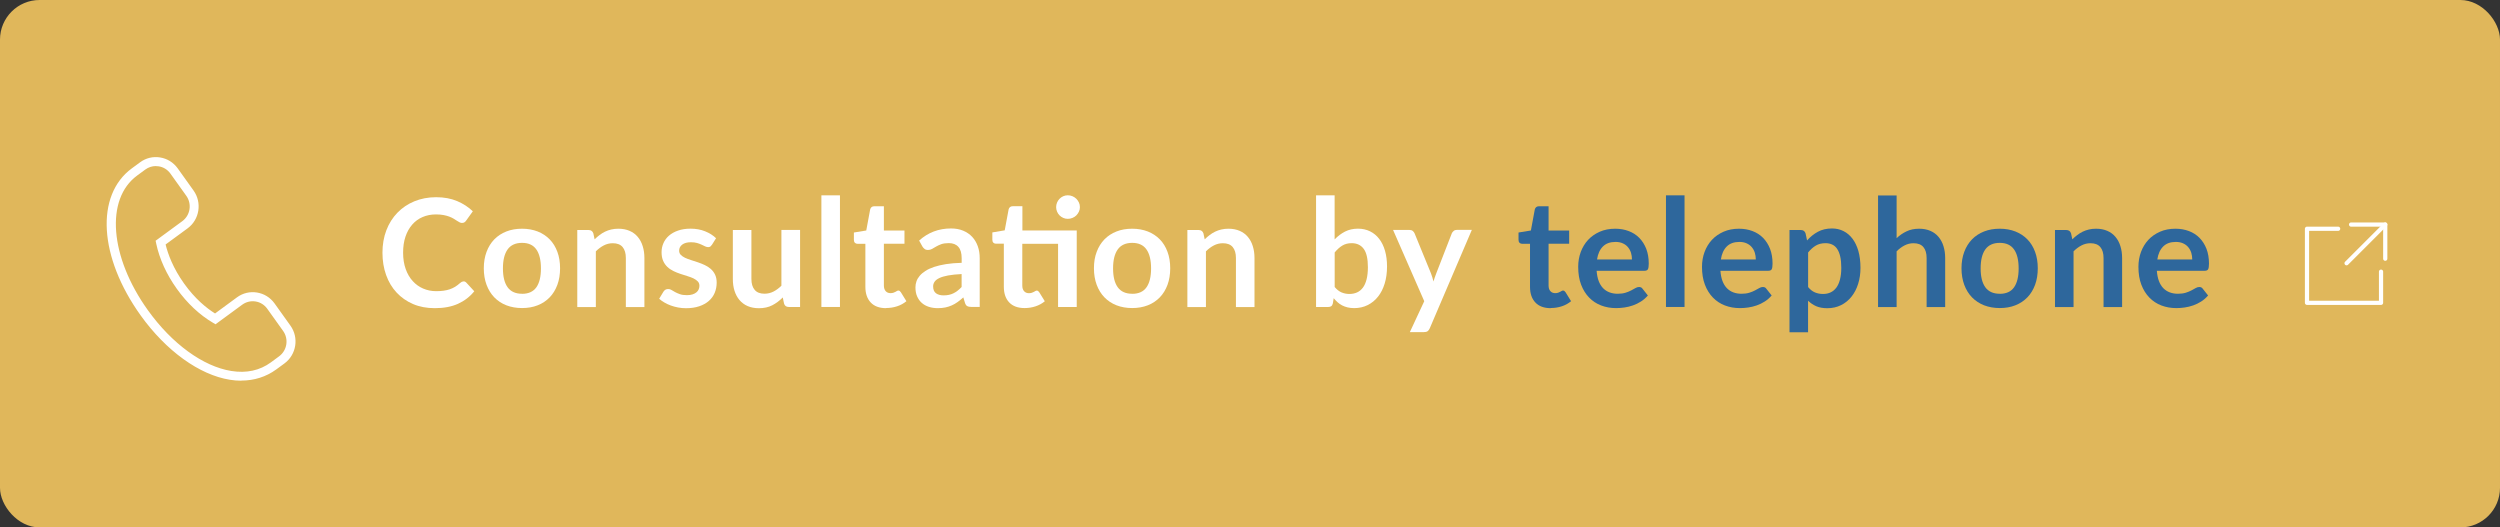 <?xml version="1.0" encoding="UTF-8"?><svg id="_レイヤー_2" xmlns="http://www.w3.org/2000/svg" viewBox="0 0 480.83 101.44"><rect x="0" y="0" width="480.83" height="101.44" fill="#333333" stroke="none"/><defs><style>.cls-1{fill:none;stroke:#fff;stroke-linecap:round;stroke-linejoin:round;stroke-width:.81px;}.cls-2{fill:#2e679c;}.cls-2,.cls-3,.cls-4{stroke-width:0px;}.cls-3{fill:#e0b75b;}.cls-4{fill:#fff;}</style></defs><g id="_レイヤー_1-2"><rect class="cls-3" width="480.83" height="101.44" rx="7.62" ry="7.62"/><path class="cls-4" d="M46.38,73.22c-.71,0-1.44-.06-2.17-.18-5.86-.93-12.27-5.56-17.16-12.38-8.03-11.21-8.74-23.11-1.68-28.29l1.58-1.16c1.11-.82,2.48-1.15,3.84-.93,1.37.22,2.56.96,3.38,2.09l3.06,4.28c1.66,2.32,1.15,5.58-1.15,7.27l-4.23,3.1c.46,1.88,1.45,4.57,3.56,7.52h0c2.11,2.95,4.32,4.73,5.95,5.75l4.22-3.1c1.11-.82,2.48-1.15,3.84-.93,1.37.22,2.56.96,3.38,2.09l3.06,4.28c1.67,2.32,1.15,5.58-1.15,7.27l-1.57,1.15c-1.94,1.42-4.24,2.15-6.74,2.15ZM29.97,31.94c-.72,0-1.42.23-2.01.66l-1.58,1.16c-6.17,4.52-5.28,15.66,2.06,25.9,4.63,6.46,10.62,10.82,16.04,11.69,2.92.47,5.49-.09,7.63-1.66l1.57-1.16c1.54-1.13,1.89-3.32.77-4.88l-3.06-4.28c-.54-.75-1.34-1.25-2.25-1.39-.9-.14-1.81.08-2.55.62l-5.14,3.77-.49-.29c-2.57-1.51-4.97-3.76-6.95-6.53h0c-1.98-2.76-3.35-5.77-3.97-8.71l-.11-.54,5.13-3.76c1.54-1.13,1.89-3.32.77-4.88l-3.06-4.28c-.54-.75-1.34-1.25-2.25-1.39-.18-.03-.36-.04-.54-.04Z"/><polyline class="cls-1" points="458.76 49.76 458.76 43.19 458.76 43.19 458.76 43.19 458.76 43.19 452.19 43.19"/><line class="cls-1" x1="458.76" y1="43.19" x2="451.32" y2="50.63"/><polyline class="cls-1" points="457.95 52.25 457.95 58.24 443.71 58.24 443.71 44 449.7 44"/><path class="cls-4" d="M89.13,54.11c.21,0,.4.08.56.25l1.53,1.66c-.85,1.05-1.89,1.85-3.13,2.41-1.24.56-2.72.84-4.46.84-1.55,0-2.95-.26-4.18-.79-1.24-.53-2.29-1.27-3.17-2.21-.88-.94-1.55-2.07-2.02-3.38-.47-1.31-.7-2.74-.7-4.29s.25-3.01.75-4.31c.5-1.31,1.21-2.43,2.12-3.37.91-.94,2-1.68,3.26-2.2,1.26-.52,2.66-.79,4.19-.79s2.87.25,4.05.75,2.18,1.16,3.01,1.96l-1.3,1.81c-.08.12-.18.22-.3.3-.12.09-.29.13-.5.13-.14,0-.29-.04-.45-.12-.15-.08-.32-.18-.51-.3-.18-.12-.39-.25-.63-.4-.24-.14-.52-.28-.84-.4-.32-.12-.69-.22-1.11-.3-.42-.08-.9-.12-1.45-.12-.93,0-1.79.17-2.56.5-.78.33-1.44.81-2,1.45s-.99,1.4-1.3,2.31c-.31.91-.46,1.95-.46,3.11s.17,2.22.5,3.14c.33.92.78,1.69,1.35,2.31.57.63,1.24,1.11,2.01,1.44.77.33,1.6.5,2.49.5.53,0,1.01-.03,1.44-.09.43-.06.82-.15,1.18-.27s.7-.29,1.03-.48c.32-.2.64-.44.96-.73.1-.09.2-.16.3-.21.11-.05.22-.08.33-.08Z"/><path class="cls-4" d="M100.41,43.99c1.1,0,2.1.18,3,.53.9.36,1.67.86,2.31,1.52.64.65,1.13,1.45,1.48,2.4.35.94.52,2,.52,3.16s-.17,2.23-.52,3.18c-.35.94-.84,1.75-1.48,2.41-.64.66-1.41,1.18-2.31,1.53-.9.36-1.9.53-3,.53s-2.12-.18-3.02-.53-1.68-.87-2.32-1.53-1.14-1.47-1.49-2.41c-.35-.94-.53-2-.53-3.18s.18-2.22.53-3.16.85-1.74,1.49-2.4c.64-.66,1.41-1.16,2.32-1.52.91-.36,1.91-.53,3.02-.53ZM100.41,56.51c1.23,0,2.14-.41,2.74-1.24.59-.83.89-2.04.89-3.64s-.3-2.82-.89-3.66-1.5-1.26-2.74-1.26-2.18.42-2.78,1.26-.9,2.06-.9,3.65.3,2.8.9,3.63,1.53,1.25,2.78,1.25Z"/><path class="cls-4" d="M114.36,46.04c.3-.3.61-.58.95-.83.33-.25.68-.47,1.05-.65.37-.18.77-.32,1.19-.42s.89-.15,1.39-.15c.81,0,1.53.14,2.15.41.63.27,1.15.66,1.57,1.16.42.5.74,1.09.95,1.78.22.69.33,1.45.33,2.28v9.44h-3.57v-9.44c0-.91-.21-1.61-.62-2.1s-1.04-.74-1.89-.74c-.62,0-1.19.14-1.73.42-.54.28-1.05.66-1.53,1.14v10.72h-3.57v-14.82h2.18c.46,0,.77.22.91.65l.25,1.17Z"/><path class="cls-4" d="M136.89,47.11c-.1.15-.2.26-.3.33-.11.06-.24.09-.4.09-.17,0-.36-.05-.56-.14s-.43-.2-.69-.33-.56-.23-.89-.33-.72-.14-1.18-.14c-.7,0-1.25.15-1.65.45-.4.3-.6.69-.6,1.17,0,.32.1.59.31.8s.48.41.82.57c.34.16.73.31,1.16.44s.88.27,1.32.43c.45.15.89.33,1.32.53.43.2.82.45,1.16.75.34.3.62.67.82,1.09s.31.93.31,1.53c0,.71-.13,1.37-.38,1.97-.25.6-.63,1.12-1.13,1.56s-1.12.78-1.86,1.03c-.74.25-1.59.37-2.55.37-.51,0-1.01-.05-1.5-.14-.49-.09-.95-.22-1.4-.38-.45-.16-.86-.36-1.24-.58-.38-.22-.72-.46-1-.72l.82-1.36c.11-.16.23-.29.38-.38.14-.09.33-.13.55-.13s.43.06.63.19c.2.13.43.26.69.4s.57.28.92.4c.35.13.8.19,1.34.19.42,0,.79-.05,1.09-.15.3-.1.55-.23.75-.4.2-.16.34-.35.43-.57s.14-.44.14-.67c0-.35-.1-.63-.31-.85s-.48-.41-.82-.58c-.34-.16-.73-.31-1.17-.44-.44-.13-.89-.27-1.34-.43-.46-.15-.91-.33-1.34-.54s-.83-.47-1.17-.79-.62-.71-.82-1.17c-.21-.46-.31-1.02-.31-1.68,0-.61.12-1.19.36-1.73.24-.55.59-1.03,1.06-1.44.47-.41,1.05-.74,1.75-.98.7-.25,1.51-.37,2.42-.37,1.02,0,1.95.17,2.79.51.84.34,1.54.78,2.1,1.33l-.81,1.29Z"/><path class="cls-4" d="M153.88,44.22v14.82h-2.18c-.47,0-.77-.22-.9-.65l-.25-1.18c-.61.62-1.28,1.12-2.01,1.5-.73.38-1.59.57-2.59.57-.81,0-1.52-.14-2.15-.41s-1.14-.66-1.57-1.16-.74-1.1-.96-1.78c-.22-.69-.32-1.45-.32-2.28v-9.42h3.57v9.42c0,.91.21,1.61.63,2.1.42.5,1.05.74,1.88.74.62,0,1.2-.14,1.73-.41s1.05-.65,1.53-1.13v-10.72h3.57Z"/><path class="cls-4" d="M161.55,37.57v21.47h-3.57v-21.47h3.57Z"/><path class="cls-4" d="M170.44,59.27c-1.29,0-2.28-.36-2.97-1.09-.69-.73-1.03-1.73-1.03-3.01v-8.28h-1.52c-.19,0-.36-.06-.49-.19s-.2-.31-.2-.56v-1.42l2.38-.39.75-4.05c.05-.19.14-.34.27-.45.13-.11.31-.16.52-.16h1.85v4.67h3.96v2.54h-3.96v8.03c0,.46.11.82.34,1.08.23.26.54.39.93.39.22,0,.41-.03.56-.08.15-.05.28-.11.39-.17.11-.06.21-.11.3-.17.09-.05.17-.08.26-.08.11,0,.19.03.26.08.07.05.14.13.22.24l1.07,1.73c-.52.43-1.12.76-1.79.98-.67.22-1.37.33-2.09.33Z"/><path class="cls-4" d="M176.77,46.28c1.71-1.56,3.76-2.34,6.15-2.34.87,0,1.64.14,2.33.43.68.28,1.26.68,1.73,1.18.47.51.83,1.11,1.08,1.81.25.7.37,1.47.37,2.31v9.36h-1.62c-.34,0-.6-.05-.78-.15-.18-.1-.33-.31-.43-.61l-.32-1.07c-.38.34-.74.63-1.1.89-.36.26-.73.47-1.11.64-.38.17-.8.31-1.23.4-.44.09-.92.14-1.45.14-.63,0-1.2-.08-1.73-.25s-.99-.42-1.37-.76c-.39-.34-.68-.76-.9-1.26s-.32-1.08-.32-1.75c0-.38.06-.75.19-1.12.12-.37.33-.73.61-1.06.28-.34.65-.66,1.11-.95.45-.3,1.01-.56,1.67-.78s1.43-.4,2.3-.54,1.88-.22,3.01-.25v-.87c0-.99-.21-1.73-.64-2.2-.42-.48-1.04-.72-1.83-.72-.58,0-1.06.07-1.44.2-.38.14-.71.29-1,.46s-.55.32-.79.46c-.24.13-.5.2-.79.2-.25,0-.46-.06-.63-.19-.17-.13-.31-.28-.42-.46l-.63-1.14ZM184.95,52.71c-1.03.05-1.9.14-2.6.27-.7.13-1.27.3-1.69.5-.42.2-.73.44-.91.71-.18.27-.28.56-.28.88,0,.63.19,1.07.56,1.34.37.27.85.4,1.45.4.73,0,1.37-.13,1.9-.4.54-.26,1.06-.67,1.57-1.21v-2.5Z"/><path class="cls-4" d="M207.07,59.04h-3.57v-12.15h-6.88v8.03c0,.46.11.82.34,1.08.23.26.54.39.93.39.22,0,.41-.03.56-.08.15-.05.28-.11.39-.17.11-.06.21-.11.3-.17.09-.05.17-.08.26-.08.11,0,.19.03.26.08.07.05.14.13.22.24l1.07,1.73c-.52.43-1.12.76-1.79.98-.67.22-1.37.33-2.09.33-1.29,0-2.28-.36-2.97-1.09-.69-.73-1.03-1.73-1.03-3.01v-8.28h-1.52c-.19,0-.36-.06-.49-.19s-.2-.31-.2-.56v-1.42l2.38-.4.75-4.03c.05-.19.14-.34.28-.45.13-.11.31-.16.52-.16h1.85v4.67h10.45v14.69ZM207.7,39.84c0,.31-.06.6-.19.87s-.29.51-.5.72-.45.36-.74.48c-.28.12-.58.18-.9.18s-.6-.06-.87-.18c-.27-.12-.51-.28-.71-.48-.2-.2-.36-.44-.48-.72s-.18-.57-.18-.87.06-.61.18-.89.28-.52.48-.72c.2-.21.44-.37.71-.49.27-.12.56-.18.87-.18s.62.06.9.18c.28.12.53.28.74.49.21.21.37.45.5.72s.19.57.19.89Z"/><path class="cls-4" d="M217.76,43.99c1.1,0,2.1.18,3,.53.9.36,1.67.86,2.31,1.52.64.65,1.13,1.45,1.48,2.4s.52,2,.52,3.16-.17,2.23-.52,3.18c-.35.94-.84,1.75-1.48,2.41-.64.66-1.41,1.18-2.31,1.53s-1.9.53-3,.53-2.12-.18-3.02-.53c-.91-.36-1.68-.87-2.32-1.53-.64-.66-1.14-1.47-1.49-2.41-.35-.94-.53-2-.53-3.18s.17-2.22.53-3.16c.35-.94.85-1.74,1.49-2.4.64-.66,1.41-1.16,2.32-1.52.9-.36,1.91-.53,3.02-.53ZM217.76,56.51c1.23,0,2.15-.41,2.74-1.24.59-.83.89-2.04.89-3.64s-.3-2.82-.89-3.66c-.59-.84-1.51-1.26-2.74-1.26s-2.18.42-2.78,1.26c-.6.84-.9,2.06-.9,3.65s.3,2.8.9,3.63c.6.83,1.53,1.25,2.78,1.25Z"/><path class="cls-4" d="M231.7,46.04c.3-.3.61-.58.95-.83.33-.25.68-.47,1.05-.65.37-.18.77-.32,1.19-.42s.89-.15,1.39-.15c.81,0,1.53.14,2.15.41s1.15.66,1.57,1.16c.42.5.74,1.09.95,1.78.22.69.33,1.45.33,2.28v9.44h-3.57v-9.44c0-.91-.21-1.61-.62-2.1s-1.04-.74-1.89-.74c-.62,0-1.19.14-1.73.42-.54.28-1.05.66-1.53,1.14v10.72h-3.57v-14.82h2.18c.46,0,.77.22.91.65l.25,1.17Z"/><path class="cls-4" d="M256.7,46.04c.6-.63,1.26-1.12,1.99-1.5.73-.37,1.56-.56,2.49-.56.86,0,1.63.17,2.32.51.69.34,1.28.82,1.76,1.45.49.63.86,1.39,1.12,2.29.26.9.39,1.9.39,3.02,0,1.2-.15,2.3-.45,3.28-.3.98-.72,1.82-1.28,2.52-.55.7-1.22,1.24-2,1.63s-1.65.58-2.6.58c-.46,0-.88-.05-1.26-.14-.38-.09-.72-.22-1.04-.38-.32-.16-.61-.36-.87-.6-.26-.24-.52-.5-.76-.79l-.16,1c-.06.25-.16.43-.3.53-.14.11-.33.16-.57.16h-2.36v-21.47h3.57v8.47ZM256.7,55.2c.41.49.85.84,1.32,1.04.48.2.98.3,1.51.3s1.04-.1,1.48-.3c.44-.2.81-.51,1.12-.92s.54-.95.71-1.6c.16-.65.25-1.43.25-2.33,0-1.63-.27-2.81-.81-3.53-.54-.73-1.31-1.09-2.33-1.09-.68,0-1.28.16-1.79.47s-1,.75-1.46,1.32v6.65Z"/><path class="cls-4" d="M283.08,44.22l-8.08,18.9c-.11.25-.24.44-.41.57-.17.13-.43.19-.77.19h-2.66l2.77-5.95-6-13.71h3.13c.28,0,.5.07.66.2.16.14.28.29.35.46l3.15,7.69c.11.26.2.52.27.78s.14.52.21.79c.09-.27.17-.54.26-.8.09-.26.18-.53.29-.79l2.98-7.67c.08-.19.21-.35.38-.48s.38-.19.6-.19h2.86Z"/><path class="cls-2" d="M298.27,59.27c-1.29,0-2.28-.36-2.97-1.09-.69-.73-1.03-1.73-1.03-3.01v-8.28h-1.52c-.19,0-.36-.06-.49-.19s-.2-.31-.2-.56v-1.42l2.38-.39.75-4.05c.05-.19.14-.34.28-.45.13-.11.31-.16.52-.16h1.85v4.67h3.96v2.54h-3.96v8.03c0,.46.11.82.34,1.08.23.26.54.39.93.39.22,0,.41-.03.56-.08.15-.05.28-.11.39-.17.11-.06.21-.11.3-.17.09-.05.17-.08.26-.08.11,0,.19.03.26.08.07.05.14.13.22.24l1.07,1.73c-.52.43-1.12.76-1.79.98-.67.22-1.37.33-2.09.33Z"/><path class="cls-2" d="M307.08,52.08c.06.76.19,1.42.4,1.97.21.55.49,1.01.84,1.37.35.36.76.63,1.24.81.48.18,1,.27,1.58.27s1.08-.07,1.5-.2c.42-.13.78-.28,1.1-.45.31-.16.59-.31.82-.45s.46-.2.69-.2c.3,0,.52.11.66.33l1.03,1.3c-.4.46-.84.85-1.33,1.16-.49.31-1,.56-1.54.75-.54.19-1.08.32-1.63.4s-1.09.12-1.61.12c-1.03,0-1.99-.17-2.88-.51s-1.66-.85-2.31-1.52c-.65-.67-1.17-1.5-1.54-2.48-.38-.99-.56-2.13-.56-3.43,0-1.01.16-1.96.49-2.85.33-.89.8-1.67,1.41-2.33s1.36-1.18,2.24-1.57c.88-.39,1.88-.58,2.98-.58.93,0,1.8.15,2.59.45.79.3,1.47.73,2.04,1.31s1.01,1.28,1.34,2.11c.32.83.48,1.78.48,2.85,0,.54-.06.9-.17,1.09s-.34.28-.66.28h-9.18ZM313.88,49.92c0-.46-.07-.9-.19-1.31-.13-.41-.33-.77-.59-1.08-.26-.31-.59-.55-.99-.73-.4-.18-.86-.27-1.39-.27-1.03,0-1.84.29-2.43.88-.59.59-.97,1.42-1.13,2.5h6.73Z"/><path class="cls-2" d="M323.99,37.57v21.47h-3.57v-21.47h3.57Z"/><path class="cls-2" d="M330.89,52.08c.06.76.19,1.42.4,1.97.21.55.49,1.01.84,1.37.35.36.76.63,1.24.81.48.18,1,.27,1.58.27s1.08-.07,1.5-.2c.42-.13.78-.28,1.1-.45.31-.16.59-.31.82-.45s.46-.2.69-.2c.3,0,.52.11.66.33l1.03,1.3c-.4.46-.84.85-1.33,1.16-.49.31-1,.56-1.54.75-.54.19-1.08.32-1.63.4s-1.09.12-1.61.12c-1.03,0-1.99-.17-2.88-.51s-1.66-.85-2.31-1.52c-.65-.67-1.17-1.5-1.54-2.48-.38-.99-.56-2.13-.56-3.43,0-1.01.16-1.96.49-2.85.33-.89.8-1.67,1.41-2.33s1.36-1.18,2.24-1.57c.88-.39,1.88-.58,2.98-.58.93,0,1.8.15,2.59.45.79.3,1.47.73,2.04,1.31s1.01,1.28,1.34,2.11c.32.83.48,1.78.48,2.85,0,.54-.06.9-.17,1.09s-.34.28-.66.28h-9.18ZM337.7,49.92c0-.46-.07-.9-.19-1.31-.13-.41-.33-.77-.59-1.08-.26-.31-.59-.55-.99-.73-.4-.18-.86-.27-1.39-.27-1.03,0-1.84.29-2.43.88-.59.59-.97,1.42-1.13,2.5h6.73Z"/><path class="cls-2" d="M347.56,46.24c.61-.68,1.29-1.24,2.07-1.66.77-.42,1.68-.64,2.72-.64.81,0,1.55.17,2.22.51.67.34,1.25.83,1.73,1.47s.86,1.43,1.13,2.37c.26.94.4,2.02.4,3.23,0,1.11-.15,2.13-.45,3.08s-.72,1.76-1.28,2.46c-.55.69-1.22,1.24-2.01,1.63s-1.66.59-2.64.59c-.83,0-1.54-.13-2.12-.38-.59-.26-1.11-.61-1.58-1.06v6.07h-3.57v-19.67h2.18c.46,0,.77.22.91.65l.29,1.37ZM347.75,55.2c.4.49.85.84,1.32,1.04.48.2.99.3,1.55.3s1.03-.1,1.46-.3c.43-.2.8-.51,1.11-.92.3-.41.54-.94.7-1.57s.25-1.38.25-2.23-.07-1.6-.21-2.2c-.14-.6-.34-1.09-.6-1.47-.26-.38-.58-.65-.95-.82s-.79-.26-1.26-.26c-.74,0-1.37.16-1.89.47-.52.31-1.01.75-1.47,1.32v6.65Z"/><path class="cls-2" d="M364.77,45.81c.58-.54,1.21-.98,1.91-1.31.69-.34,1.51-.51,2.44-.51.81,0,1.53.14,2.15.41.63.27,1.15.66,1.57,1.16.42.5.74,1.09.95,1.78.22.69.33,1.45.33,2.28v9.44h-3.57v-9.44c0-.91-.21-1.61-.62-2.1s-1.04-.74-1.89-.74c-.62,0-1.19.14-1.73.42-.54.28-1.05.66-1.53,1.14v10.72h-3.57v-21.47h3.57v8.24Z"/><path class="cls-2" d="M384.62,43.99c1.1,0,2.1.18,3,.53.9.36,1.67.86,2.31,1.52.64.65,1.13,1.45,1.48,2.4s.52,2,.52,3.16-.17,2.23-.52,3.18c-.35.94-.84,1.75-1.48,2.41s-1.41,1.18-2.31,1.53c-.9.36-1.9.53-3,.53s-2.11-.18-3.02-.53c-.9-.36-1.68-.87-2.32-1.53s-1.14-1.47-1.49-2.41c-.35-.94-.53-2-.53-3.18s.18-2.22.53-3.16.85-1.74,1.49-2.4c.64-.66,1.41-1.16,2.32-1.52.91-.36,1.91-.53,3.02-.53ZM384.62,56.51c1.23,0,2.15-.41,2.74-1.24.59-.83.89-2.04.89-3.64s-.29-2.82-.89-3.66c-.59-.84-1.5-1.26-2.74-1.26s-2.18.42-2.78,1.26c-.6.84-.9,2.06-.9,3.65s.3,2.8.9,3.63c.6.83,1.53,1.25,2.78,1.25Z"/><path class="cls-2" d="M398.57,46.04c.3-.3.61-.58.95-.83.33-.25.68-.47,1.05-.65.37-.18.77-.32,1.19-.42.42-.1.88-.15,1.39-.15.81,0,1.53.14,2.15.41.63.27,1.15.66,1.57,1.16.42.5.74,1.09.95,1.78.22.69.33,1.45.33,2.28v9.44h-3.57v-9.44c0-.91-.21-1.61-.62-2.1s-1.04-.74-1.89-.74c-.62,0-1.19.14-1.73.42-.54.28-1.05.66-1.53,1.14v10.72h-3.57v-14.82h2.18c.46,0,.77.22.91.65l.25,1.17Z"/><path class="cls-2" d="M414.83,52.08c.06.76.19,1.42.4,1.97.21.55.49,1.01.84,1.37.35.36.76.63,1.24.81.48.18,1,.27,1.58.27s1.08-.07,1.5-.2c.42-.13.78-.28,1.1-.45.31-.16.59-.31.82-.45s.46-.2.69-.2c.3,0,.52.11.66.33l1.03,1.3c-.4.46-.84.85-1.33,1.16-.49.31-1,.56-1.54.75-.54.19-1.08.32-1.63.4s-1.09.12-1.61.12c-1.03,0-1.99-.17-2.88-.51s-1.66-.85-2.31-1.52c-.65-.67-1.17-1.5-1.54-2.48-.38-.99-.56-2.13-.56-3.43,0-1.01.16-1.96.49-2.85.33-.89.8-1.67,1.41-2.33s1.36-1.18,2.24-1.57c.88-.39,1.88-.58,2.98-.58.93,0,1.8.15,2.59.45.79.3,1.47.73,2.04,1.31s1.01,1.28,1.34,2.11c.32.83.48,1.78.48,2.85,0,.54-.06.9-.17,1.09s-.34.28-.66.28h-9.18ZM421.64,49.92c0-.46-.07-.9-.19-1.31-.13-.41-.33-.77-.59-1.08-.26-.31-.59-.55-.99-.73-.4-.18-.86-.27-1.39-.27-1.03,0-1.84.29-2.43.88-.59.59-.97,1.42-1.13,2.5h6.73Z"/></g></svg>